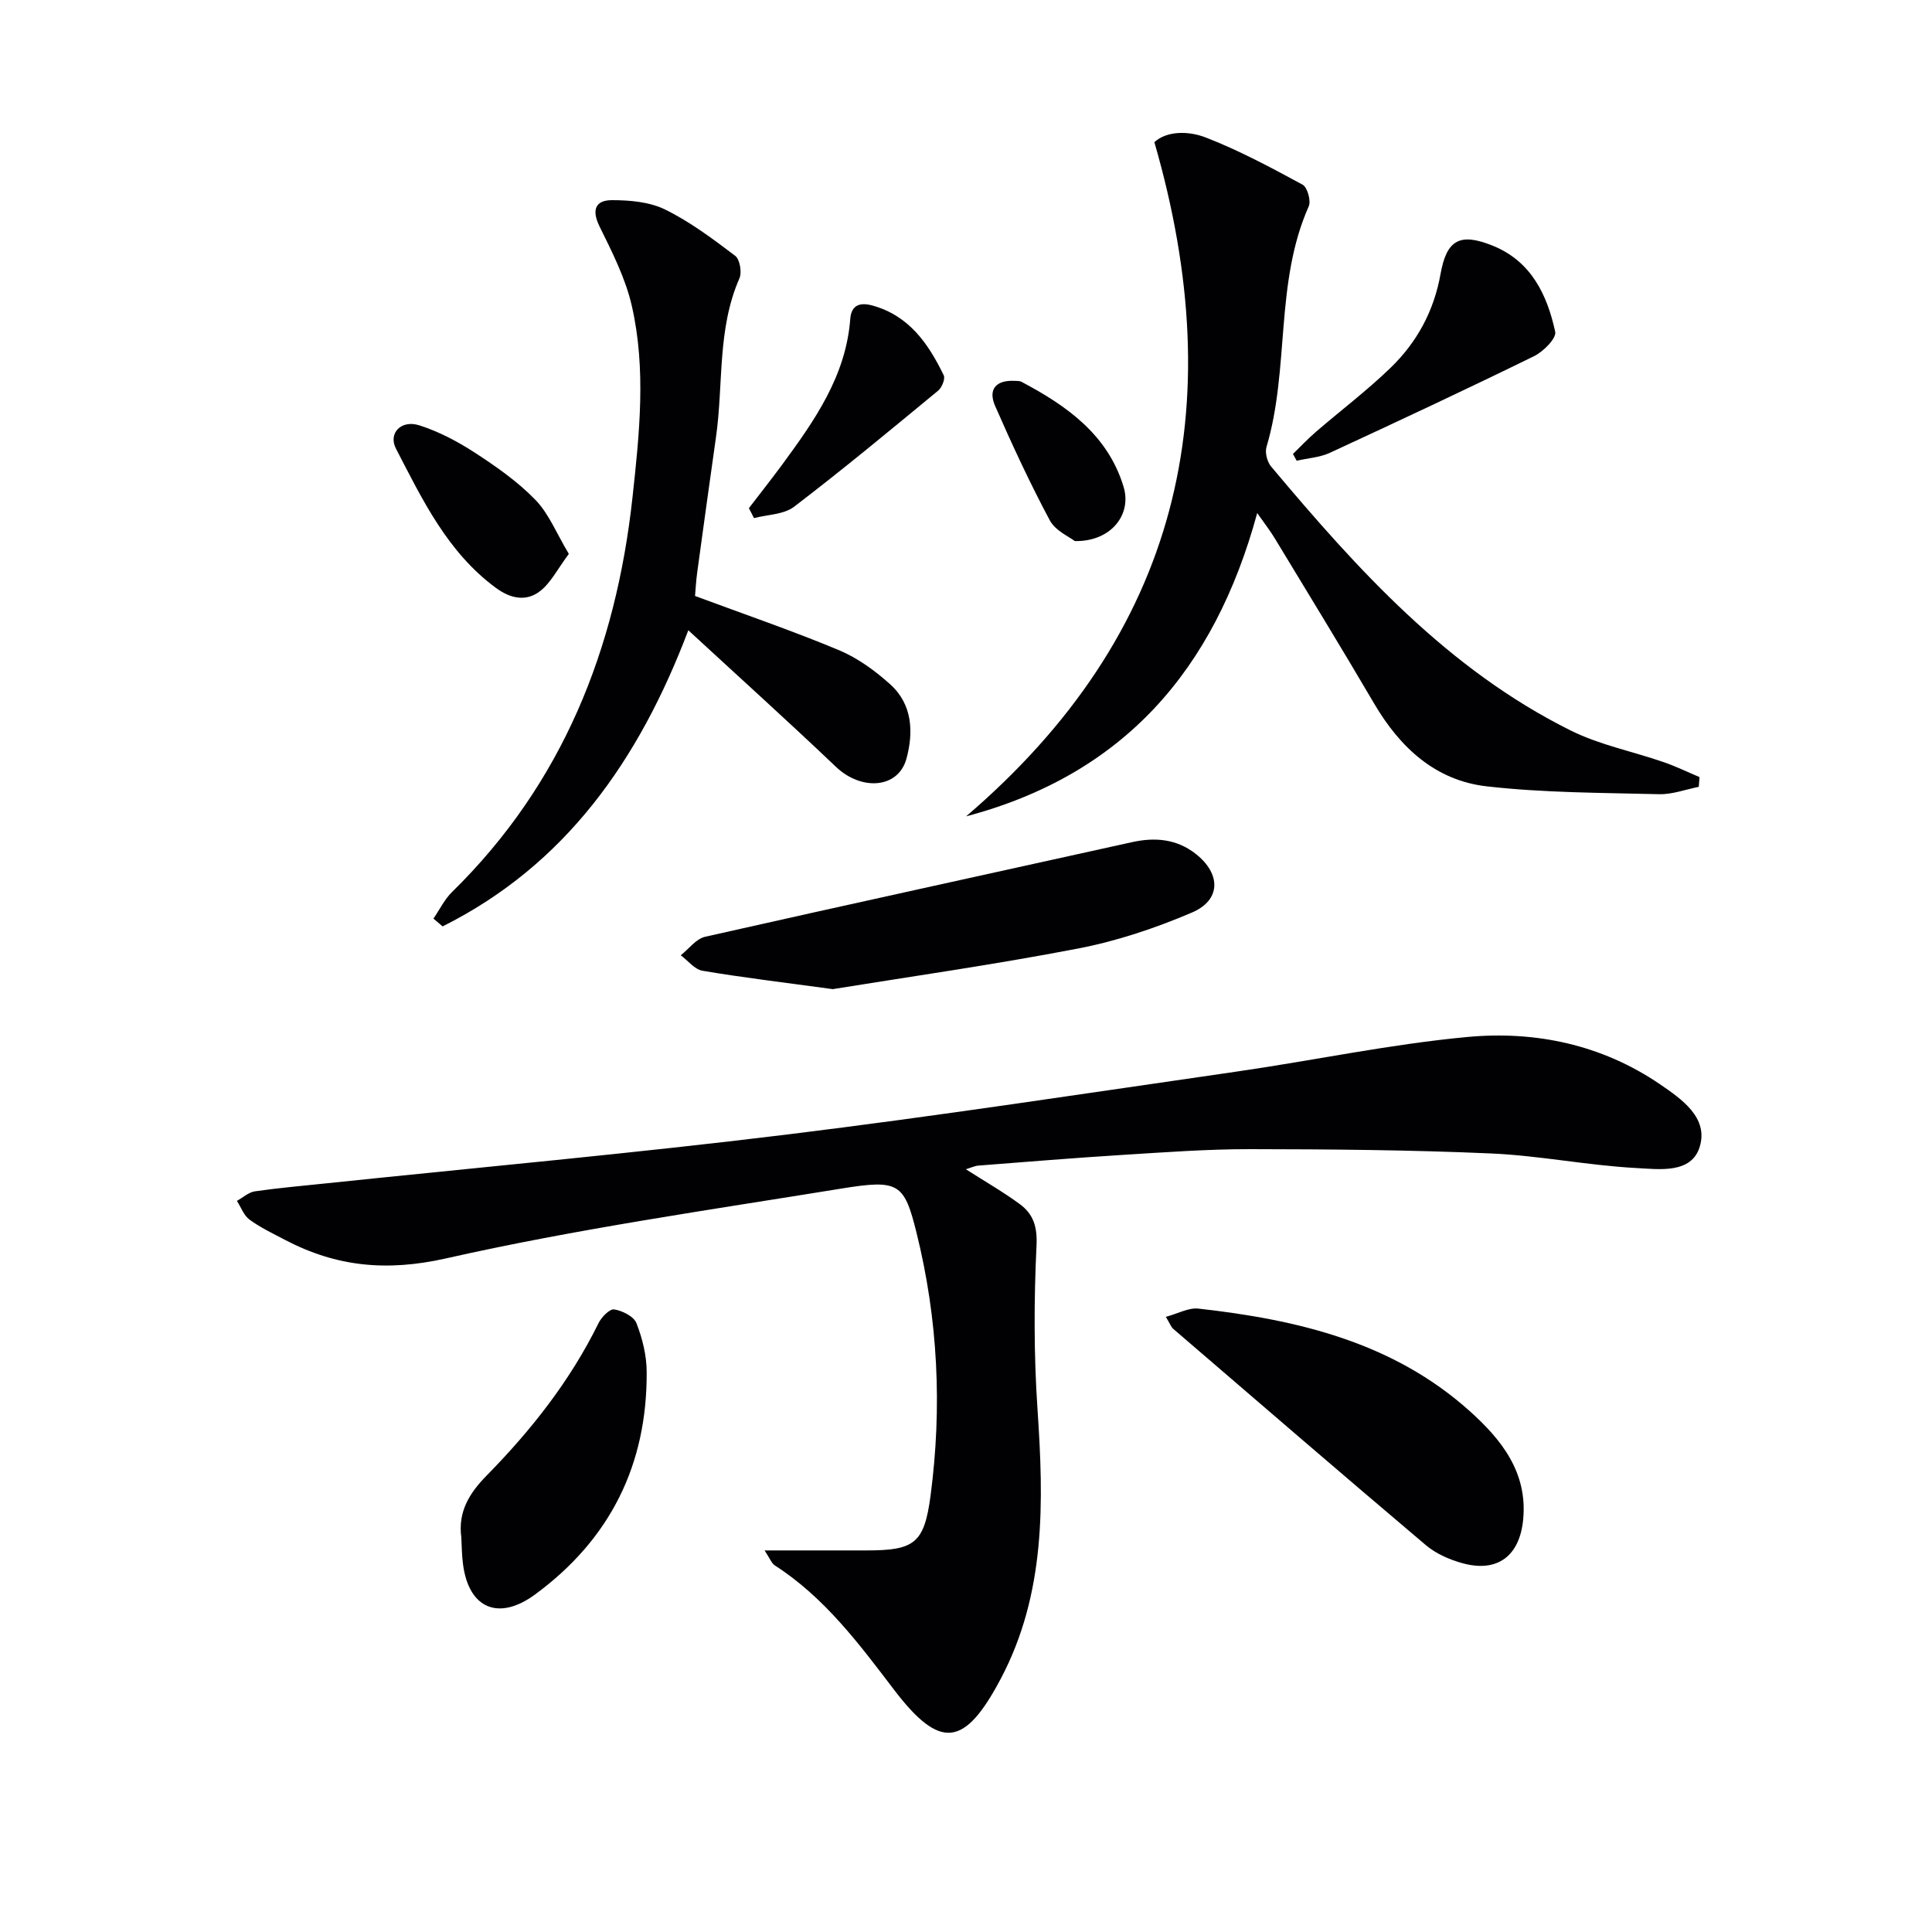 <svg enable-background="new 0 0 400 400" viewBox="0 0 400 400" xmlns="http://www.w3.org/2000/svg"><g fill="#010104"><path d="m158.3 321h21.04c9.95 0 12.01-1.41 13.32-11.33 2.42-18.3 1.55-36.53-2.91-54.47-2.55-10.25-3.66-11.05-15.54-9.12-27.35 4.44-54.84 8.36-81.83 14.45-12.33 2.78-22.75 1.74-33.38-3.83-2.5-1.31-5.08-2.54-7.34-4.19-1.18-.86-1.76-2.56-2.61-3.88 1.24-.69 2.42-1.79 3.74-1.98 4.92-.71 9.89-1.14 14.84-1.66 31.73-3.32 63.51-6.2 95.16-10.08 31.15-3.82 62.18-8.57 93.25-13.05 15.93-2.3 31.74-5.67 47.73-7.16 14.1-1.32 27.86 1.57 39.89 9.77 4.51 3.08 10.09 6.93 8.25 12.96-1.72 5.64-8.44 4.64-13.09 4.4-10.07-.53-20.07-2.58-30.14-3.02-16.59-.73-33.22-.87-49.83-.89-8.81-.01-17.62.64-26.42 1.19-9.96.62-19.9 1.44-29.84 2.21-.77.06-1.51.43-2.62.76 4 2.55 7.73 4.69 11.18 7.23 2.78 2.04 3.64 4.65 3.45 8.58-.54 11.24-.56 22.58.2 33.81 1.3 19.23 1.75 38.19-7.62 55.9-7.46 14.09-12.5 14.8-22.05 2.28-7.3-9.58-14.42-19.16-24.73-25.79-.7-.49-1.04-1.5-2.1-3.09z"/><path d="m260.29 106.22c-8.87 32.6-27.75 54.18-60.27 62.8 44.11-37.76 54.97-84.33 38.98-139.59 2.49-2.29 6.92-2.41 10.65-.96 6.91 2.68 13.5 6.22 20.03 9.76 1 .54 1.79 3.35 1.28 4.49-7.07 15.9-3.91 33.57-8.75 49.83-.35 1.17.15 3.07.96 4.04 17.92 21.35 36.55 41.99 62.04 54.66 6.01 2.99 12.83 4.32 19.23 6.54 2.53.87 4.96 2.06 7.43 3.1-.05.67-.11 1.34-.16 2.02-2.75.54-5.5 1.59-8.23 1.52-11.91-.3-23.89-.28-35.7-1.63-10.57-1.21-17.92-8.01-23.26-17.11-6.73-11.47-13.67-22.81-20.56-34.18-.92-1.55-2.04-2.96-3.67-5.29z"/><path d="m89.74 190.19c1.27-1.85 2.28-3.97 3.85-5.51 22.92-22.46 33.94-50.36 37.36-81.69 1.44-13.2 2.85-26.52-.13-39.62-1.3-5.72-4.08-11.18-6.7-16.5-1.69-3.45-.81-5.43 2.58-5.43 3.71 0 7.8.36 11.03 1.95 5.16 2.54 9.87 6.08 14.49 9.58.96.73 1.42 3.42.87 4.66-4.63 10.54-3.29 21.91-4.85 32.85-1.33 9.36-2.62 18.73-3.9 28.1-.24 1.78-.33 3.57-.44 4.81 10.31 3.83 20.19 7.21 29.8 11.22 3.89 1.63 7.54 4.29 10.69 7.15 4.54 4.13 4.76 9.88 3.28 15.32-1.69 6.19-9.32 6.7-14.59 1.69-9.86-9.39-19.97-18.5-30.57-28.28-10.27 27.07-25.52 48.62-50.87 61.31-.64-.54-1.27-1.07-1.9-1.61z"/><path d="m241.38 272.64c2.54-.69 4.71-1.93 6.71-1.71 20.53 2.29 40.32 6.95 56.23 21.25 6.49 5.83 11.97 12.62 11.04 22.39-.72 7.57-5.32 11.1-12.63 9.06-2.66-.74-5.44-1.96-7.52-3.72-17.52-14.82-34.9-29.82-52.3-44.78-.45-.38-.67-1.06-1.53-2.49z"/><path d="m172.41 204.79c-10.58-1.45-18.82-2.42-26.98-3.81-1.63-.28-3-2.1-4.49-3.2 1.67-1.31 3.17-3.4 5.04-3.83 29.44-6.65 58.93-13.06 88.39-19.59 4.81-1.07 9.3-.65 13.22 2.45 5.24 4.13 5.21 9.56-.81 12.12-7.55 3.23-15.52 5.9-23.57 7.45-17.55 3.38-35.27 5.89-50.8 8.41z"/><path d="m95.51 318.3c-.71-5.28 1.63-9.12 5.23-12.79 9.23-9.39 17.33-19.66 23.18-31.57.61-1.25 2.31-2.99 3.24-2.84 1.7.27 4.06 1.45 4.61 2.85 1.24 3.17 2.11 6.71 2.12 10.1.1 19.21-7.55 34.63-23.11 46.07-7.52 5.53-13.77 2.95-14.93-6.36-.24-1.8-.24-3.64-.34-5.46z"/><path d="m267.69 93.99c1.57-1.53 3.08-3.13 4.73-4.56 5.15-4.44 10.6-8.56 15.48-13.28 5.47-5.29 8.99-11.76 10.35-19.44 1.28-7.17 4.09-8.57 10.88-5.81 7.9 3.22 11.2 10.15 12.86 17.79.29 1.35-2.47 4.12-4.4 5.06-13.99 6.85-28.11 13.46-42.26 20-2.1.97-4.57 1.11-6.87 1.64-.24-.47-.51-.93-.77-1.4z"/><path d="m155.05 105.21c2.3-3 4.64-5.96 6.88-9 6.7-9.12 13.21-18.33 14.11-30.2.21-2.77 1.9-3.49 4.57-2.76 7.62 2.1 11.6 7.91 14.78 14.45.35.73-.38 2.55-1.17 3.19-9.85 8.13-19.68 16.29-29.82 24.03-2.12 1.62-5.5 1.61-8.29 2.35-.36-.67-.71-1.37-1.06-2.06z"/><path d="m117.77 114.68c-2.34 3.13-3.72 5.98-5.96 7.71-2.84 2.2-6.07 1.58-9.12-.66-10.04-7.38-15.21-18.24-20.7-28.82-1.67-3.21 1.06-6.05 4.82-4.85 4.03 1.28 7.93 3.34 11.5 5.66 4.44 2.89 8.89 6 12.55 9.78 2.79 2.88 4.37 6.95 6.91 11.18z"/><path d="m222.52 112.02c-1.1-.87-4-2.11-5.17-4.29-4.12-7.71-7.81-15.67-11.32-23.68-1.52-3.47.21-5.37 3.97-5.2.49.02 1.06-.02 1.47.19 9.4 4.97 17.9 10.97 21.16 21.76 1.76 5.84-2.74 11.39-10.11 11.22z"/></g></svg>